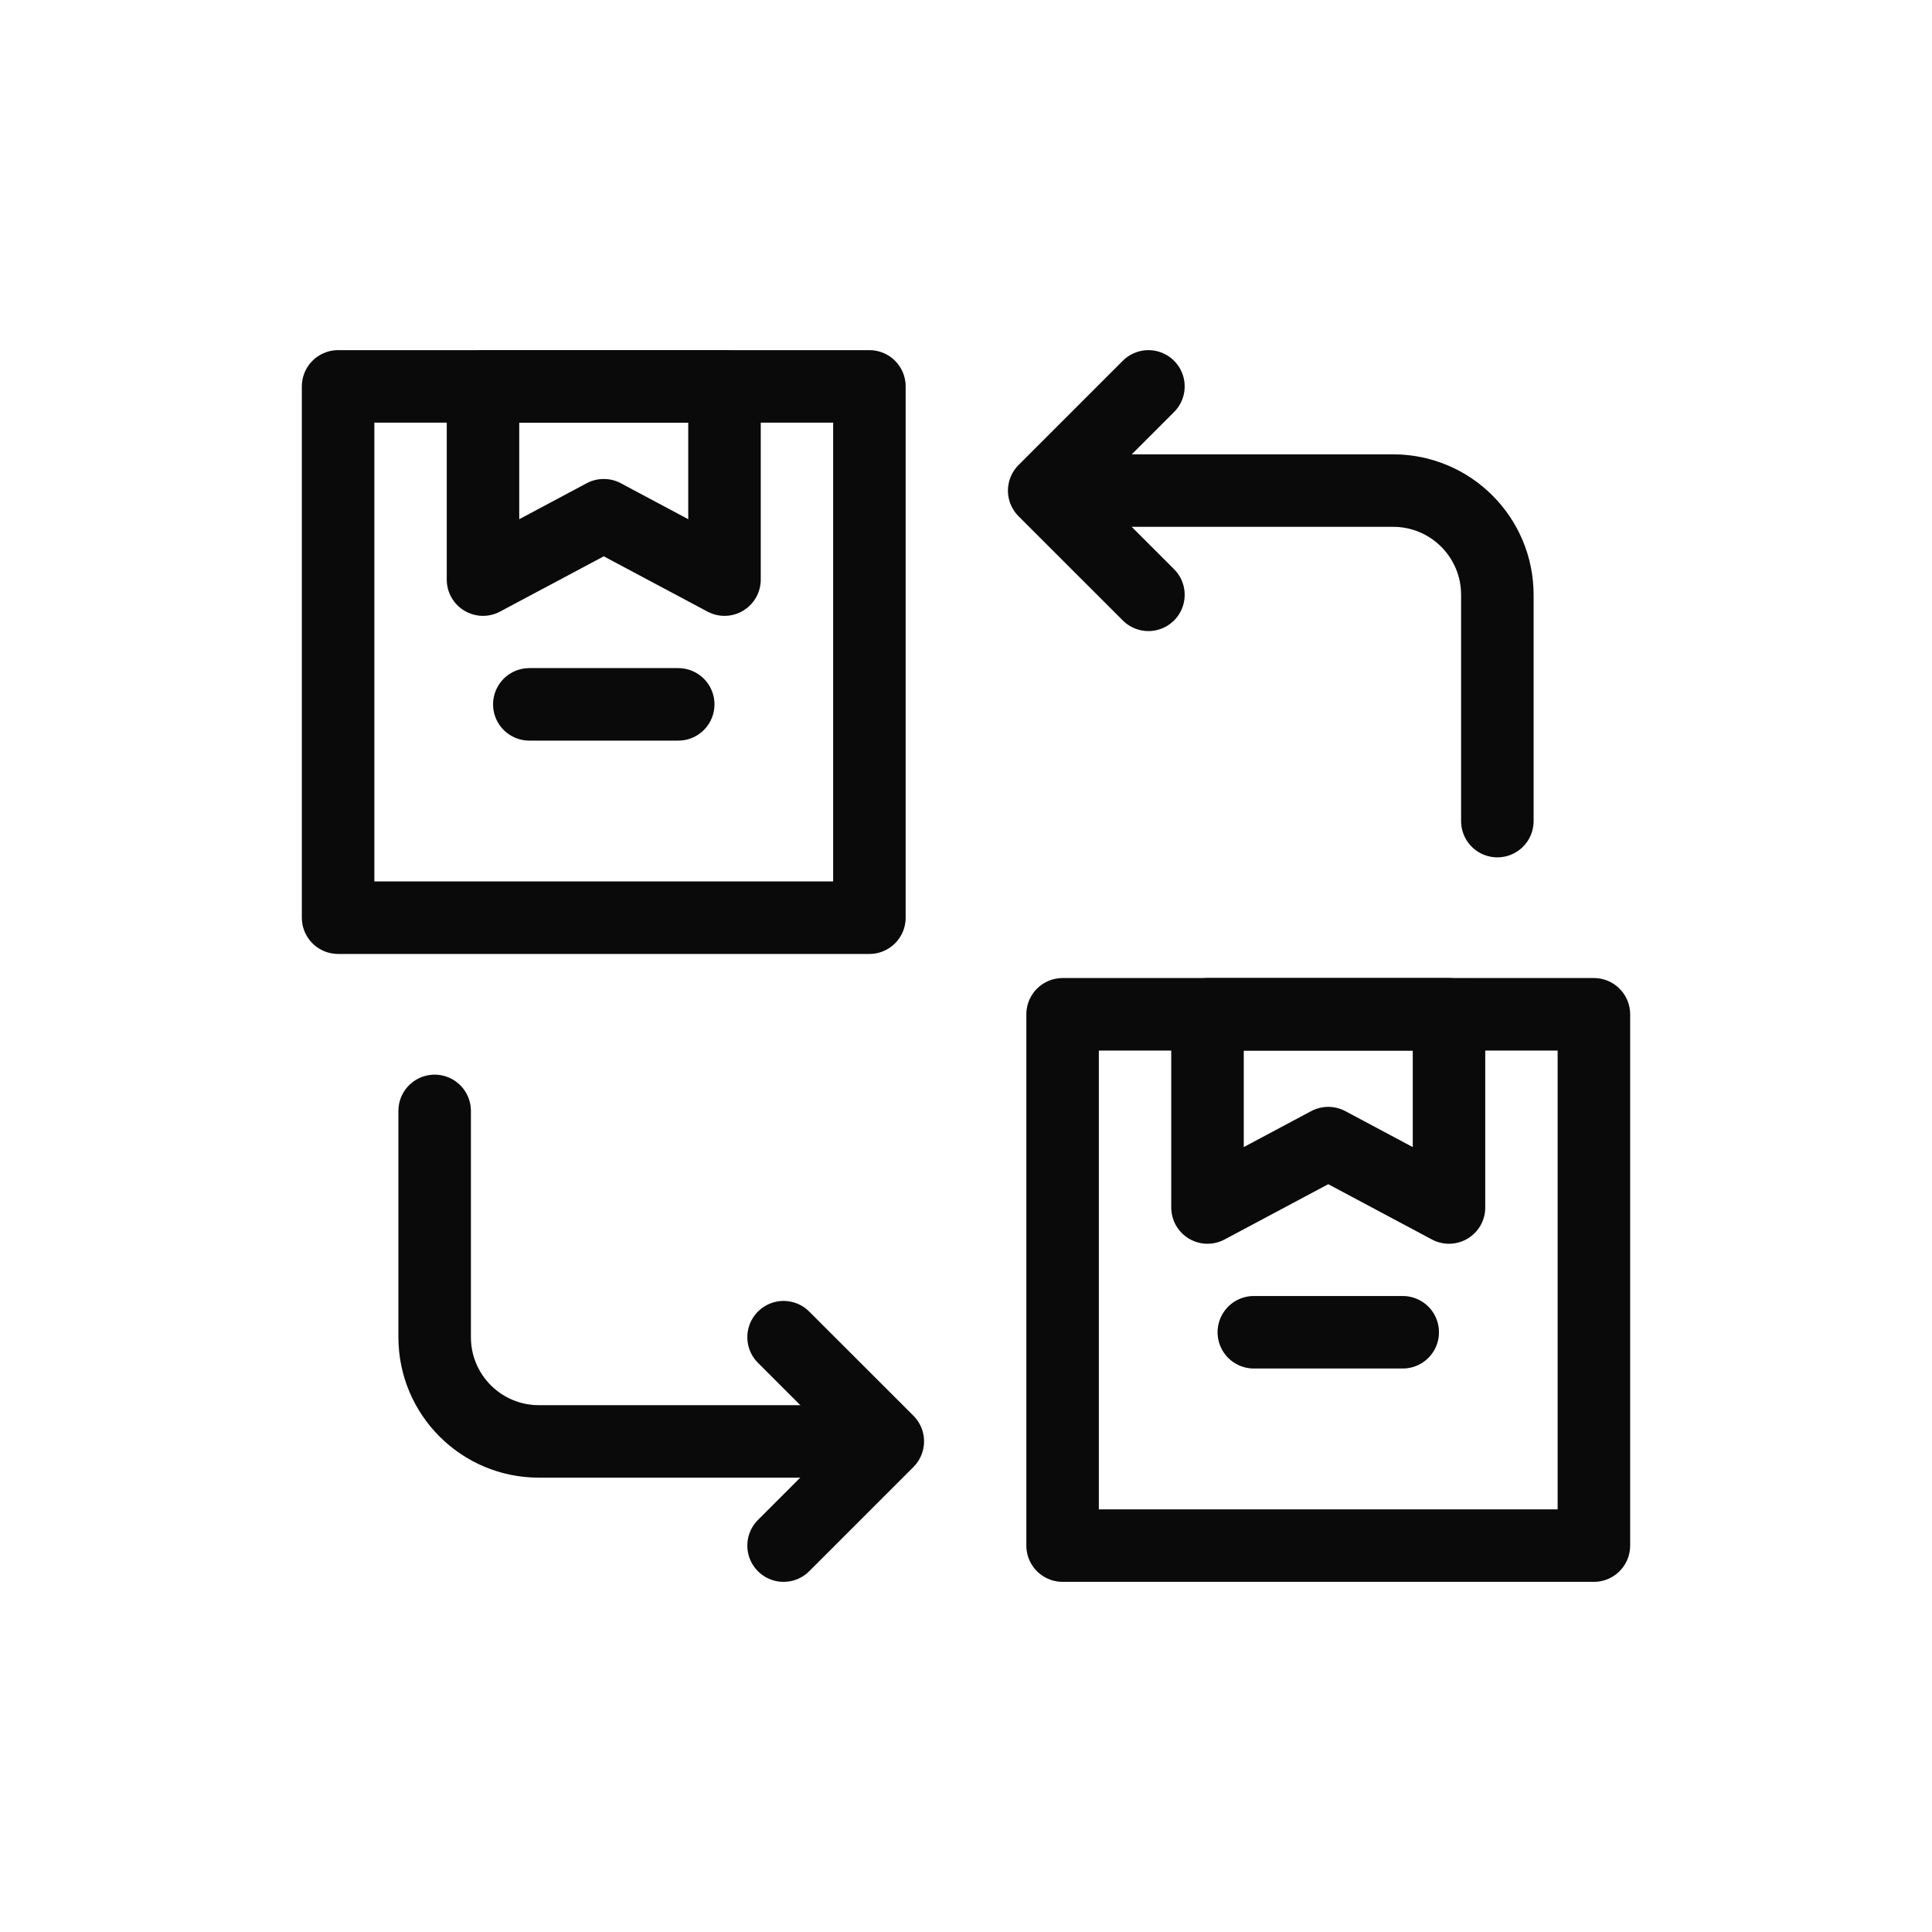 <?xml version="1.0" encoding="UTF-8"?> <svg xmlns="http://www.w3.org/2000/svg" width="40" height="40" viewBox="0 0 40 40" fill="none"><rect x="7" y="8" width="11" height="11" stroke="#0D0D0D" stroke-width="1.5" stroke-linecap="round" stroke-linejoin="round"></rect><rect x="7" y="8" width="11" height="11" stroke="black" stroke-opacity="0.2" stroke-width="1.5" stroke-linecap="round" stroke-linejoin="round"></rect><path d="M10 8H15V12L12.5 10.667L10 12V8Z" stroke="#0D0D0D" stroke-width="1.5" stroke-linecap="round" stroke-linejoin="round"></path><path d="M10 8H15V12L12.5 10.667L10 12V8Z" stroke="black" stroke-opacity="0.2" stroke-width="1.5" stroke-linecap="round" stroke-linejoin="round"></path><line x1="10.959" y1="14.583" x2="14.042" y2="14.583" stroke="#0D0D0D" stroke-width="1.5" stroke-linecap="round"></line><line x1="10.959" y1="14.583" x2="14.042" y2="14.583" stroke="black" stroke-opacity="0.2" stroke-width="1.5" stroke-linecap="round"></line><rect x="22" y="21" width="11" height="11" stroke="#0D0D0D" stroke-width="1.5" stroke-linecap="round" stroke-linejoin="round"></rect><rect x="22" y="21" width="11" height="11" stroke="black" stroke-opacity="0.2" stroke-width="1.5" stroke-linecap="round" stroke-linejoin="round"></rect><path d="M25 21H30V25L27.5 23.667L25 25V21Z" stroke="#0D0D0D" stroke-width="1.5" stroke-linecap="round" stroke-linejoin="round"></path><path d="M25 21H30V25L27.5 23.667L25 25V21Z" stroke="black" stroke-opacity="0.2" stroke-width="1.5" stroke-linecap="round" stroke-linejoin="round"></path><line x1="25.959" y1="27.583" x2="29.042" y2="27.583" stroke="#0D0D0D" stroke-width="1.5" stroke-linecap="round"></line><line x1="25.959" y1="27.583" x2="29.042" y2="27.583" stroke="black" stroke-opacity="0.2" stroke-width="1.5" stroke-linecap="round"></line><path d="M23.777 12.315L21.619 10.158L23.777 8" stroke="#0D0D0D" stroke-width="1.5" stroke-miterlimit="10" stroke-linecap="round" stroke-linejoin="round"></path><path d="M23.777 12.315L21.619 10.158L23.777 8" stroke="black" stroke-opacity="0.2" stroke-width="1.5" stroke-miterlimit="10" stroke-linecap="round" stroke-linejoin="round"></path><path d="M22.619 10.157H28.843C30.035 10.157 31.001 11.123 31.001 12.315V17" stroke="#0D0D0D" stroke-width="1.5" stroke-miterlimit="10" stroke-linecap="round" stroke-linejoin="round"></path><path d="M22.619 10.157H28.843C30.035 10.157 31.001 11.123 31.001 12.315V17" stroke="black" stroke-opacity="0.2" stroke-width="1.5" stroke-miterlimit="10" stroke-linecap="round" stroke-linejoin="round"></path><path d="M16.223 27.685L18.381 29.842L16.223 32" stroke="#0D0D0D" stroke-width="1.5" stroke-miterlimit="10" stroke-linecap="round" stroke-linejoin="round"></path><path d="M16.223 27.685L18.381 29.842L16.223 32" stroke="black" stroke-opacity="0.2" stroke-width="1.5" stroke-miterlimit="10" stroke-linecap="round" stroke-linejoin="round"></path><path d="M17.381 29.843L11.157 29.843C9.965 29.843 8.999 28.877 8.999 27.685L8.999 23" stroke="#0D0D0D" stroke-width="1.5" stroke-miterlimit="10" stroke-linecap="round" stroke-linejoin="round"></path><path d="M17.381 29.843L11.157 29.843C9.965 29.843 8.999 28.877 8.999 27.685L8.999 23" stroke="black" stroke-opacity="0.2" stroke-width="1.5" stroke-miterlimit="10" stroke-linecap="round" stroke-linejoin="round"></path></svg> 